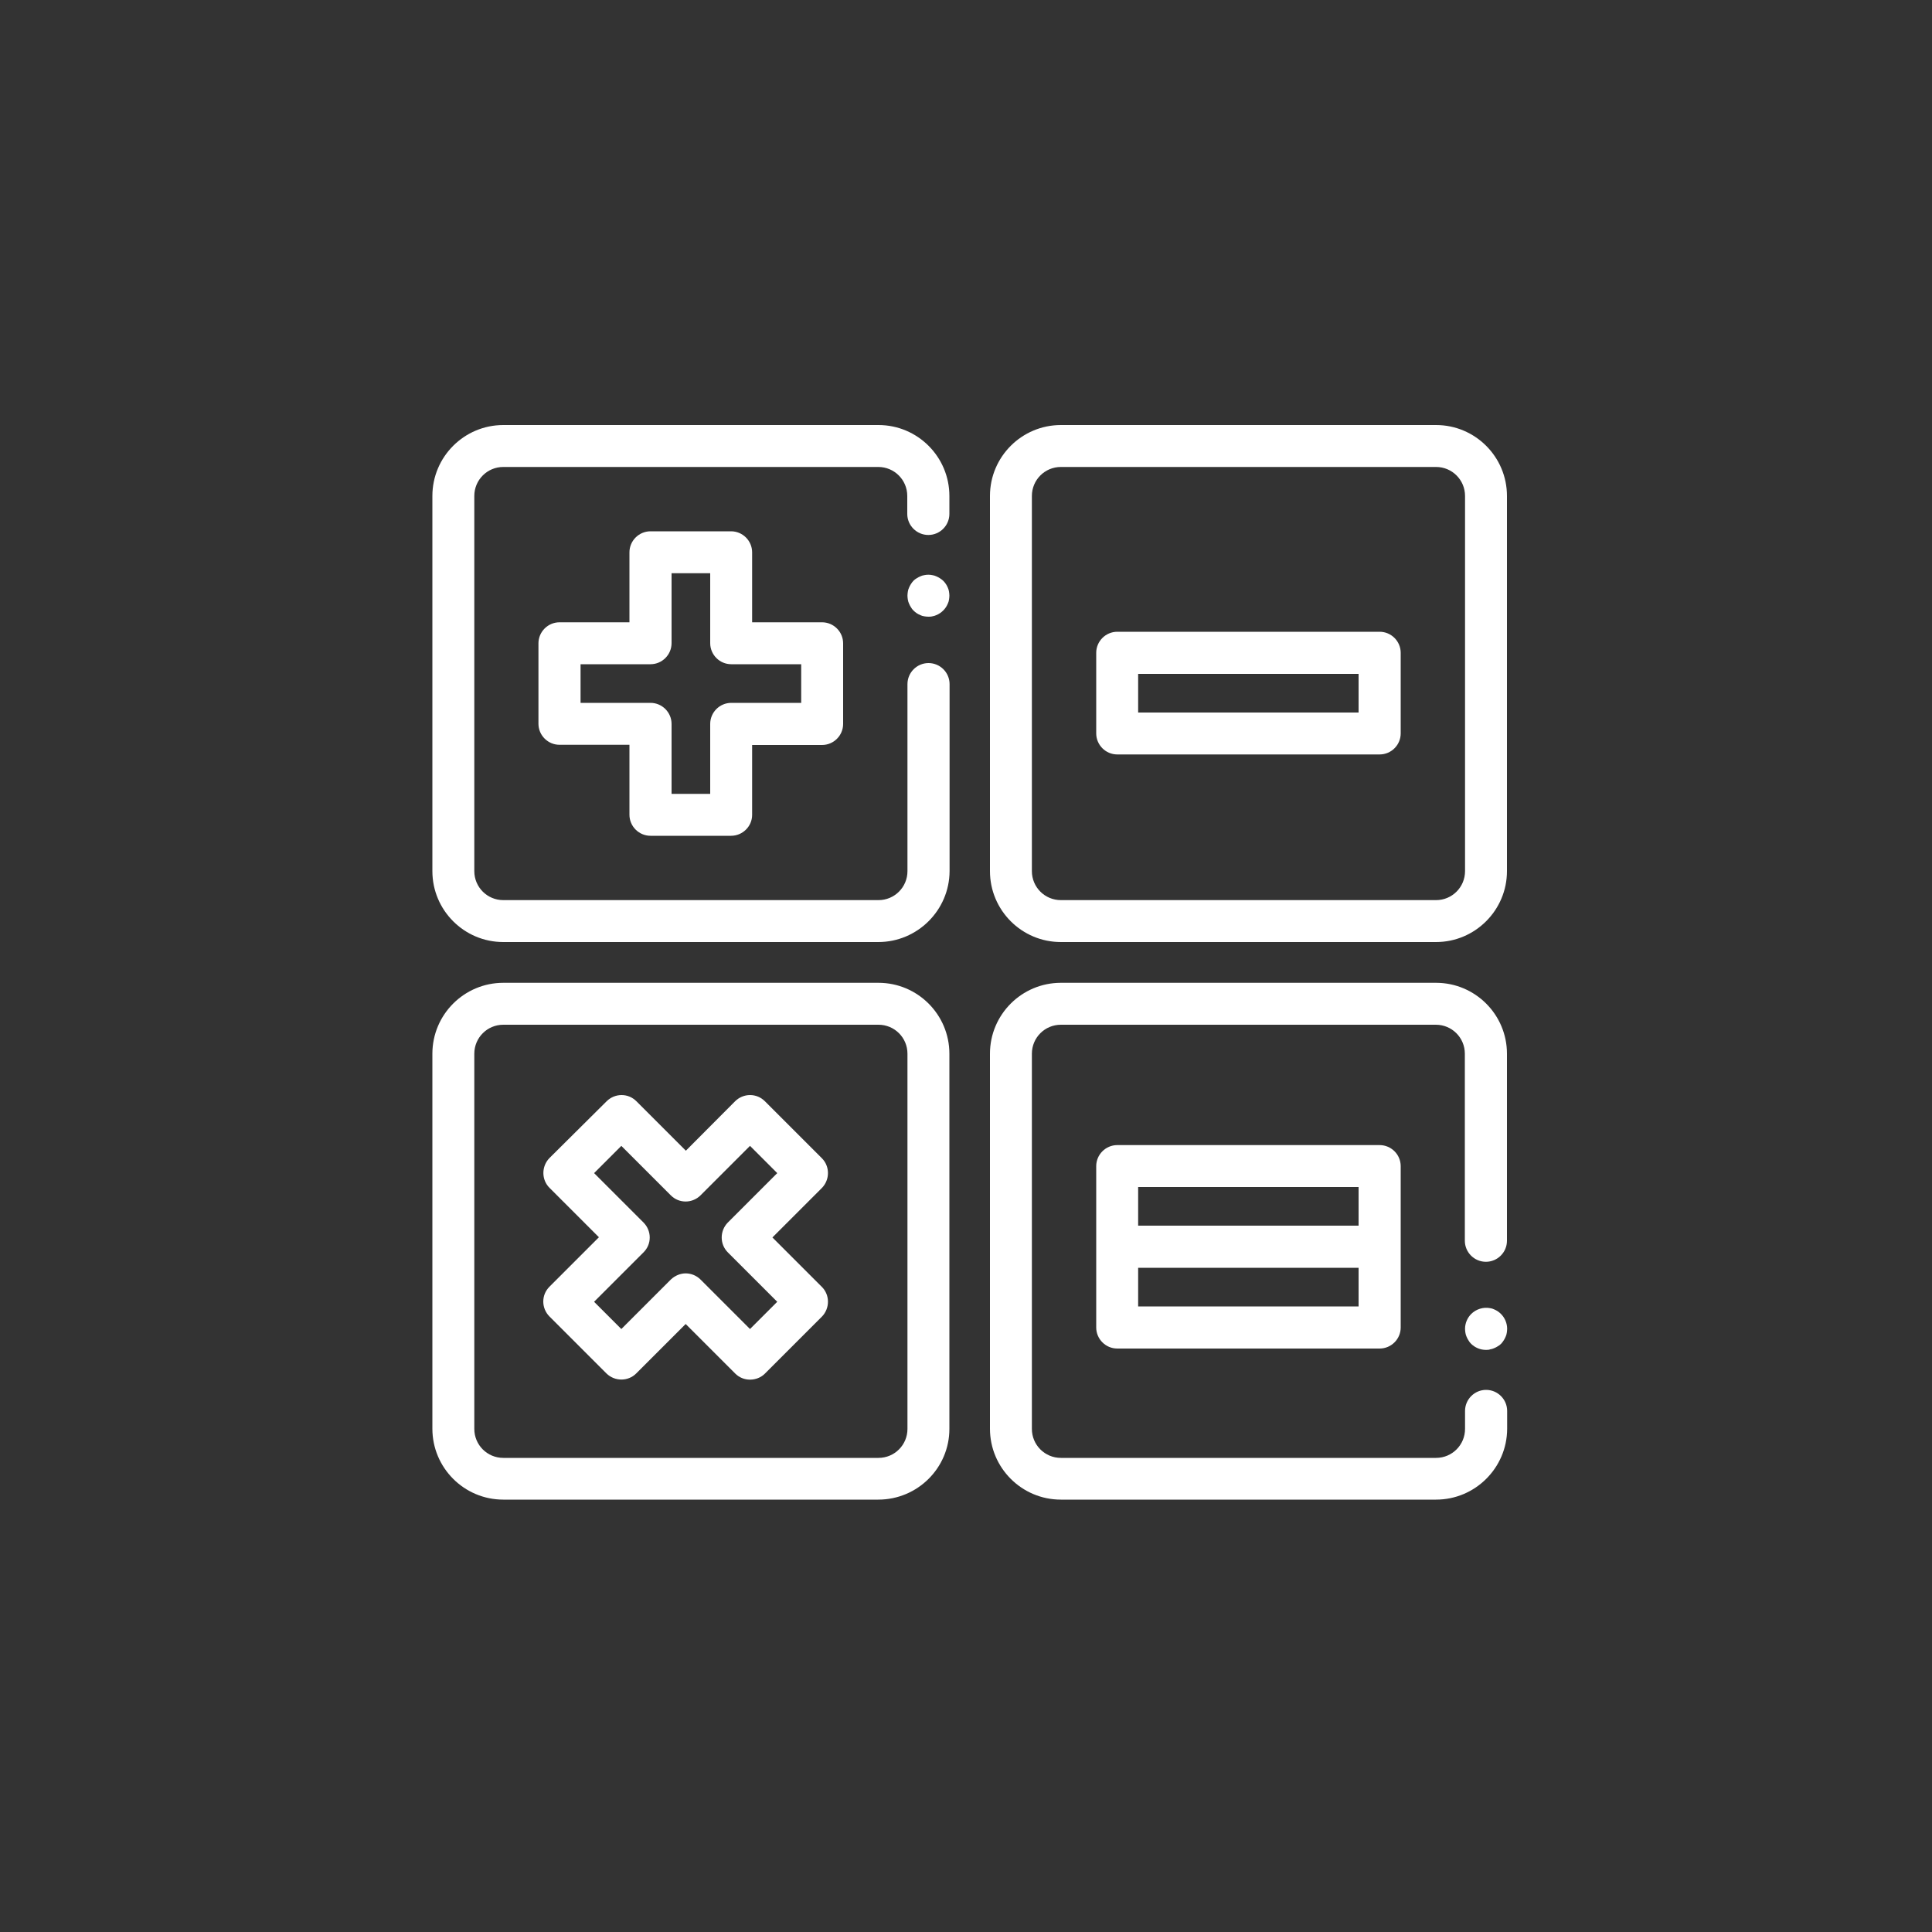 <?xml version="1.0" encoding="utf-8"?>
<!-- Generator: Adobe Illustrator 24.0.0, SVG Export Plug-In . SVG Version: 6.00 Build 0)  -->
<svg version="1.0" id="Vrstva_1" xmlns="http://www.w3.org/2000/svg" xmlns:xlink="http://www.w3.org/1999/xlink" x="0px" y="0px"
	 viewBox="0 0 100 100" enable-background="new 0 0 100 100" xml:space="preserve">
<rect x="0" y="0" width="100" height="100" fill="#333333" stroke="none"/>
<g>
	<path fill="#FFFFFF" d="M45.46,77.62H26.05c-2.03,0-3.67-1.65-3.67-3.67V54.54c0-2.03,1.65-3.67,3.67-3.67h19.42
		c2.03,0,3.67,1.65,3.67,3.67v19.42C49.14,75.98,47.49,77.62,45.46,77.62z M26.05,53.04c-0.83,0-1.5,0.67-1.5,1.5v19.42
		c0,0.83,0.67,1.5,1.5,1.5h19.42c0.83,0,1.5-0.67,1.5-1.5V54.54c0-0.83-0.67-1.5-1.5-1.5H26.05z"/>
	<path fill="#FFFFFF" d="M45.46,48.76H26.05c-2.03,0-3.67-1.65-3.67-3.67V25.67c0-2.03,1.65-3.67,3.67-3.67h19.42
		c2.03,0,3.67,1.65,3.67,3.67v0.93c0,0.6-0.49,1.09-1.09,1.09c-0.6,0-1.09-0.49-1.09-1.09v-0.93c0-0.83-0.67-1.5-1.5-1.5H26.05
		c-0.83,0-1.5,0.67-1.5,1.5v19.42c0,0.83,0.67,1.5,1.5,1.5h19.42c0.83,0,1.5-0.67,1.5-1.5v-9.68c0-0.6,0.49-1.09,1.09-1.09
		c0.6,0,1.09,0.49,1.09,1.09v9.68C49.14,47.11,47.49,48.76,45.46,48.76z"/>
	<path fill="#FFFFFF" d="M48.05,31.92c-0.07,0-0.14-0.01-0.21-0.02c-0.07-0.01-0.14-0.03-0.2-0.06c-0.07-0.03-0.13-0.06-0.19-0.1
		c-0.06-0.04-0.12-0.09-0.17-0.14c-0.05-0.05-0.1-0.11-0.13-0.17c-0.04-0.06-0.07-0.12-0.1-0.19c-0.03-0.07-0.05-0.13-0.06-0.2
		c-0.01-0.07-0.02-0.14-0.02-0.21c0-0.07,0.01-0.14,0.02-0.21c0.01-0.07,0.03-0.14,0.06-0.2c0.03-0.07,0.06-0.13,0.1-0.19
		c0.04-0.06,0.08-0.12,0.13-0.17c0.05-0.05,0.11-0.1,0.17-0.13c0.06-0.04,0.12-0.07,0.19-0.1c0.06-0.03,0.13-0.05,0.2-0.06
		c0.14-0.03,0.28-0.03,0.42,0c0.07,0.01,0.14,0.03,0.2,0.06c0.07,0.03,0.13,0.06,0.19,0.1c0.06,0.04,0.12,0.08,0.17,0.13
		c0.05,0.05,0.1,0.11,0.14,0.17c0.04,0.06,0.07,0.12,0.1,0.19c0.03,0.07,0.05,0.13,0.06,0.2s0.02,0.14,0.02,0.21
		c0,0.07-0.01,0.14-0.02,0.21c-0.01,0.07-0.03,0.14-0.06,0.2c-0.03,0.07-0.06,0.13-0.1,0.19c-0.04,0.06-0.09,0.12-0.14,0.17
		c-0.05,0.05-0.11,0.1-0.17,0.14c-0.06,0.04-0.12,0.07-0.19,0.1c-0.07,0.03-0.13,0.05-0.2,0.06C48.19,31.92,48.12,31.92,48.05,31.92
		z"/>
	<path fill="#FFFFFF" d="M74.33,77.62H54.91c-2.03,0-3.67-1.65-3.67-3.67V54.54c0-2.03,1.65-3.67,3.67-3.67h19.42
		c2.03,0,3.67,1.65,3.67,3.67v9.68c0,0.6-0.49,1.09-1.09,1.09c-0.6,0-1.09-0.49-1.09-1.09v-9.68c0-0.83-0.67-1.5-1.5-1.5H54.91
		c-0.83,0-1.5,0.67-1.5,1.5v19.42c0,0.83,0.67,1.5,1.5,1.5h19.42c0.83,0,1.5-0.67,1.5-1.5v-0.93c0-0.6,0.49-1.09,1.09-1.09
		c0.6,0,1.09,0.49,1.09,1.09v0.93C78,75.98,76.35,77.62,74.33,77.62z"/>
	<path fill="#FFFFFF" d="M76.91,69.87c-0.29,0-0.57-0.12-0.77-0.32c-0.05-0.05-0.1-0.11-0.13-0.17c-0.04-0.06-0.07-0.12-0.1-0.19
		c-0.03-0.07-0.05-0.13-0.06-0.2c-0.01-0.07-0.02-0.14-0.02-0.21c0-0.29,0.12-0.57,0.32-0.77c0.25-0.25,0.63-0.37,0.98-0.3
		c0.07,0.01,0.14,0.03,0.2,0.06c0.07,0.03,0.13,0.06,0.19,0.1c0.06,0.04,0.12,0.09,0.17,0.14c0.2,0.2,0.32,0.48,0.32,0.77
		c0,0.07-0.01,0.14-0.02,0.21c-0.01,0.07-0.03,0.14-0.06,0.2c-0.03,0.07-0.06,0.13-0.1,0.19c-0.04,0.06-0.08,0.12-0.13,0.17
		c-0.05,0.05-0.11,0.1-0.17,0.13c-0.06,0.04-0.12,0.07-0.19,0.1c-0.07,0.03-0.13,0.05-0.2,0.06C77.06,69.87,76.98,69.87,76.91,69.87
		z"/>
	<path fill="#FFFFFF" d="M74.33,48.76H54.91c-2.03,0-3.67-1.65-3.67-3.67V25.67c0-2.03,1.65-3.67,3.67-3.67h19.42
		c2.03,0,3.67,1.65,3.67,3.67v19.42C78,47.11,76.35,48.76,74.33,48.76z M54.91,24.17c-0.83,0-1.5,0.67-1.5,1.5v19.42
		c0,0.83,0.67,1.5,1.5,1.5h19.42c0.83,0,1.5-0.67,1.5-1.5V25.67c0-0.83-0.67-1.5-1.5-1.5H54.91z"/>
	<path fill="#FFFFFF" d="M37.84,43.26h-4.17c-0.6,0-1.09-0.49-1.09-1.09v-3.62h-3.62c-0.6,0-1.09-0.49-1.09-1.09V33.3
		c0-0.6,0.49-1.09,1.09-1.09h3.62v-3.62c0-0.6,0.49-1.09,1.09-1.09h4.17c0.6,0,1.09,0.49,1.09,1.09v3.62h3.62
		c0.6,0,1.09,0.49,1.09,1.09v4.17c0,0.6-0.49,1.09-1.09,1.09h-3.62v3.62C38.93,42.77,38.44,43.26,37.84,43.26z M34.76,41.09h2v-3.62
		c0-0.6,0.49-1.09,1.09-1.09h3.62v-2h-3.62c-0.6,0-1.09-0.49-1.09-1.09v-3.62h-2v3.62c0,0.6-0.49,1.09-1.09,1.09h-3.62v2h3.62
		c0.6,0,1.09,0.49,1.09,1.09V41.09z"/>
	<path fill="#FFFFFF" d="M38.82,71.41c-0.29,0-0.56-0.11-0.77-0.32l-2.56-2.56l-2.56,2.56c-0.42,0.42-1.11,0.42-1.54,0l-2.95-2.95
		c-0.2-0.2-0.32-0.48-0.32-0.77c0-0.29,0.11-0.56,0.32-0.77l2.56-2.56l-2.56-2.56c-0.42-0.42-0.42-1.11,0-1.54L31.4,57
		c0.2-0.2,0.48-0.32,0.77-0.32c0.29,0,0.56,0.11,0.77,0.32l2.56,2.56L38.05,57c0.2-0.2,0.48-0.32,0.77-0.32
		c0.29,0,0.56,0.11,0.77,0.32l2.95,2.95c0.42,0.42,0.42,1.11,0,1.54l-2.56,2.56l2.56,2.56c0.42,0.42,0.42,1.11,0,1.54l-2.95,2.95
		C39.39,71.3,39.11,71.41,38.82,71.41z M35.49,65.91c0.28,0,0.56,0.11,0.77,0.32l2.56,2.56l1.41-1.41l-2.56-2.56
		c-0.42-0.42-0.42-1.11,0-1.54l2.56-2.56l-1.41-1.41l-2.56,2.56c-0.2,0.2-0.48,0.32-0.77,0.32s-0.56-0.11-0.77-0.32l-2.56-2.56
		l-1.41,1.41l2.56,2.56c0.2,0.2,0.32,0.48,0.32,0.77c0,0.29-0.11,0.56-0.32,0.77l-2.56,2.56l1.41,1.41l2.56-2.56
		C34.94,66.02,35.22,65.91,35.49,65.91z"/>
	<path fill="#FFFFFF" d="M71.41,59.27H57.83c-0.6,0-1.09,0.49-1.09,1.09v8.35c0,0.6,0.49,1.09,1.09,1.09h13.58
		c0.6,0,1.09-0.49,1.09-1.09v-8.35C72.5,59.76,72.01,59.27,71.41,59.27z M58.91,61.44h11.41v2H58.91V61.44z M70.32,67.62H58.91v-2
		h11.41V67.62z"/>
	<path fill="#FFFFFF" d="M71.41,39.05H57.83c-0.6,0-1.09-0.49-1.09-1.09v-4.17c0-0.6,0.49-1.09,1.09-1.09h13.58
		c0.6,0,1.09,0.49,1.09,1.09v4.17C72.5,38.56,72.01,39.05,71.41,39.05z M58.91,36.88h11.41v-2H58.91V36.88z"/>
</g>
</svg>
